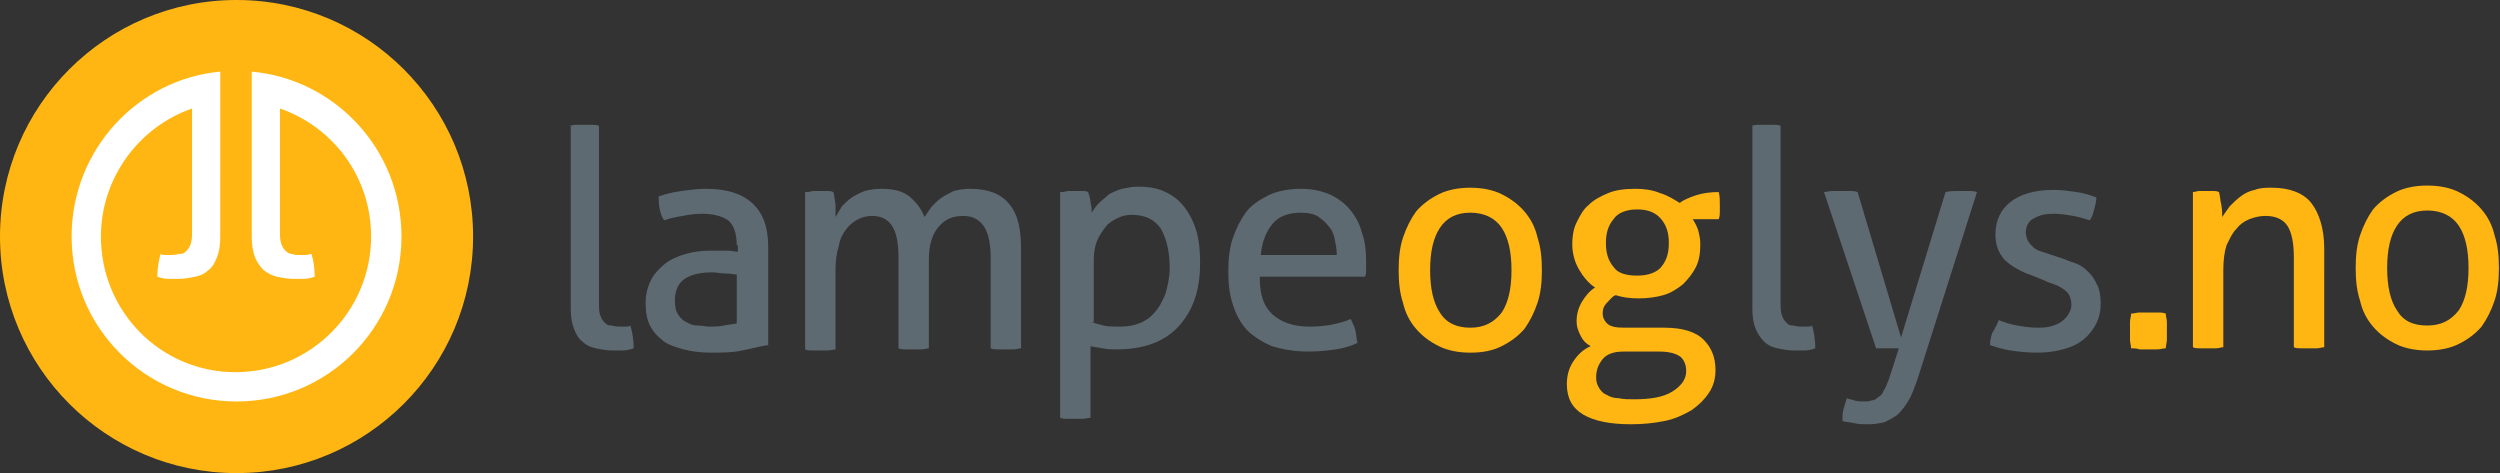 <?xml version="1.0" encoding="utf-8"?>
<!-- Generator: Adobe Illustrator 27.4.1, SVG Export Plug-In . SVG Version: 6.00 Build 0)  -->
<svg version="1.1" id="Layer_1" xmlns="http://www.w3.org/2000/svg" xmlns:xlink="http://www.w3.org/1999/xlink" x="0px" y="0px"
	 viewBox="0 0 230.4 43.6" style="enable-background:new 0 0 230.4 43.6;" xml:space="preserve">
<rect x="0" y="0" width="230.4" height="43.6" fill="#333333" stroke="none"/>
<style type="text/css">
	.st0{fill:#FFB612;}
	.st1{fill:#FFFFFF;}
	.st2{fill:#5E6A71;}
</style>
<path class="st0" d="M223.7,32.3c-1.1,0-2.1-0.2-2.9-0.6c-0.8-0.4-1.5-0.9-2.1-1.6c-0.6-0.7-1-1.5-1.2-2.4c-0.3-0.9-0.4-1.9-0.4-3
	c0-1.1,0.1-2.1,0.4-3c0.3-0.9,0.7-1.7,1.2-2.4c0.6-0.7,1.3-1.2,2.1-1.6s1.8-0.6,2.9-0.6c1.1,0,2.1,0.2,2.9,0.6s1.5,0.9,2.1,1.6
	c0.6,0.7,1,1.5,1.2,2.4c0.3,0.9,0.4,1.9,0.4,3c0,1.1-0.1,2.1-0.4,3c-0.3,0.9-0.7,1.7-1.2,2.4c-0.6,0.7-1.3,1.2-2.1,1.6
	C225.8,32.1,224.8,32.3,223.7,32.3z M223.7,30c1.3,0,2.2-0.5,2.9-1.4c0.6-0.9,0.9-2.2,0.9-3.9s-0.3-3-0.9-3.9
	c-0.6-0.9-1.6-1.4-2.9-1.4c-1.3,0-2.2,0.5-2.8,1.4c-0.6,0.9-0.9,2.2-0.9,3.9s0.3,3,0.9,3.9C221.5,29.6,222.4,30,223.7,30z"/>
<circle class="st0" cx="21.8" cy="21.8" r="21.8"/>
<path class="st1" d="M23.2,6.6V8v1.3v12.5c0,0.7,0.1,1.4,0.3,1.9c0.2,0.5,0.5,0.9,0.8,1.2c0.4,0.3,0.8,0.5,1.2,0.6
	c0.5,0.1,1,0.2,1.5,0.2c0.3,0,0.7,0,1,0c0.4,0,0.7-0.1,1-0.2c0-0.8-0.1-1.5-0.3-2.1c-0.1,0-0.3,0.1-0.5,0.1c-0.2,0-0.4,0-0.6,0
	c-0.2,0-0.5,0-0.7-0.1c-0.2,0-0.4-0.1-0.6-0.3c-0.2-0.2-0.3-0.4-0.4-0.7c-0.1-0.3-0.1-0.7-0.1-1.2V10c4.9,1.7,8.4,6.3,8.4,11.8
	c0,6.9-5.6,12.5-12.5,12.5S9.3,28.7,9.3,21.8c0-5.4,3.5-10.1,8.4-11.8v11.2c0,0.5,0,0.9-0.1,1.2c-0.1,0.3-0.2,0.5-0.4,0.7
	c-0.2,0.2-0.3,0.3-0.6,0.3c-0.2,0-0.4,0.1-0.7,0.1c-0.2,0-0.4,0-0.6,0c-0.2,0-0.4,0-0.5-0.1c-0.2,0.7-0.3,1.4-0.3,2.1
	c0.3,0.1,0.6,0.2,1,0.2c0.4,0,0.7,0,1,0c0.5,0,1-0.1,1.5-0.2c0.5-0.1,0.9-0.3,1.2-0.6c0.4-0.3,0.6-0.7,0.8-1.2
	c0.2-0.5,0.3-1.1,0.3-1.9V9.4V8V6.6C12.7,7.3,6.6,13.8,6.6,21.8c0,8.4,6.8,15.2,15.2,15.2S37,30.2,37,21.8
	C37,13.8,30.9,7.3,23.2,6.6z"/>
<path class="st2" d="M52.4,11.6c0.2,0,0.4-0.1,0.7-0.1s0.5,0,0.7,0c0.2,0,0.4,0,0.7,0s0.5,0,0.7,0.1v16.2c0,0.5,0,0.9,0.1,1.2
	c0.1,0.3,0.2,0.5,0.4,0.7s0.3,0.3,0.6,0.3c0.2,0,0.4,0.1,0.7,0.1c0.2,0,0.4,0,0.6,0c0.2,0,0.4,0,0.5-0.1c0.2,0.7,0.3,1.4,0.3,2.1
	c-0.3,0.1-0.6,0.2-1,0.2c-0.4,0-0.7,0-1,0c-0.5,0-1-0.1-1.5-0.2c-0.5-0.1-0.9-0.3-1.2-0.6c-0.4-0.3-0.6-0.7-0.8-1.2
	c-0.2-0.5-0.3-1.1-0.3-1.9V11.6z"/>
<path class="st2" d="M67.9,22.6c0-1.1-0.3-1.9-0.8-2.3c-0.6-0.4-1.4-0.6-2.4-0.6c-0.7,0-1.3,0.1-1.8,0.2c-0.6,0.1-1.1,0.2-1.7,0.4
	c-0.4-0.6-0.5-1.4-0.5-2.2c0.6-0.2,1.3-0.4,2.1-0.5c0.8-0.1,1.5-0.2,2.2-0.2c1.9,0,3.3,0.4,4.3,1.3s1.5,2.2,1.5,4.1v9
	c-0.7,0.1-1.4,0.3-2.4,0.5c-0.9,0.2-1.9,0.2-2.9,0.2c-0.9,0-1.7-0.1-2.5-0.3c-0.7-0.2-1.4-0.4-1.9-0.8c-0.5-0.4-0.9-0.8-1.2-1.4
	c-0.3-0.6-0.4-1.3-0.4-2.1c0-0.8,0.2-1.5,0.5-2.1c0.3-0.6,0.8-1.1,1.3-1.5s1.2-0.7,1.9-0.9c0.7-0.2,1.5-0.3,2.3-0.3
	c0.6,0,1.1,0,1.5,0c0.4,0,0.7,0.1,1,0.1V22.6z M67.9,25.3c-0.3,0-0.6-0.1-1.1-0.1c-0.4,0-0.8-0.1-1.1-0.1c-1.2,0-2,0.2-2.6,0.6
	c-0.6,0.4-0.9,1.1-0.9,2c0,0.6,0.1,1,0.3,1.3s0.5,0.6,0.8,0.7c0.3,0.2,0.6,0.3,1,0.3s0.7,0.1,1.1,0.1c0.4,0,0.9,0,1.3-0.1
	s0.9-0.1,1.2-0.2V25.3z"/>
<path class="st2" d="M74.4,17.7c0.2,0,0.4-0.1,0.6-0.1c0.2,0,0.4,0,0.6,0s0.4,0,0.6,0c0.2,0,0.4,0,0.6,0.1c0.1,0.3,0.1,0.6,0.2,1.1
	C77,19.3,77,19.7,77,20c0.2-0.3,0.4-0.7,0.6-1c0.3-0.3,0.6-0.6,0.9-0.8c0.3-0.2,0.7-0.4,1.2-0.6c0.4-0.1,0.9-0.2,1.5-0.2
	c1.1,0,2,0.2,2.6,0.7c0.6,0.5,1.1,1.1,1.4,1.9c0.2-0.3,0.4-0.6,0.7-1c0.3-0.3,0.6-0.6,0.9-0.8c0.3-0.2,0.7-0.4,1.1-0.6
	c0.4-0.1,0.9-0.2,1.5-0.2c1.7,0,2.9,0.5,3.6,1.4c0.8,0.9,1.1,2.3,1.1,4.1v9.2c-0.2,0-0.4,0.1-0.7,0.1s-0.5,0-0.7,0
	c-0.2,0-0.4,0-0.7,0s-0.5,0-0.7-0.1v-8.3c0-1.3-0.2-2.3-0.6-2.9c-0.4-0.6-1-1-1.9-1c-1,0-1.7,0.3-2.3,1c-0.6,0.7-0.9,1.7-0.9,3.1
	v8.1c-0.2,0-0.4,0.1-0.7,0.1s-0.5,0-0.7,0c-0.2,0-0.4,0-0.7,0s-0.5,0-0.7-0.1v-8.5c0-1.2-0.2-2.2-0.6-2.8s-1-0.9-1.8-0.9
	c-0.5,0-0.9,0.1-1.3,0.3c-0.4,0.2-0.8,0.5-1.1,0.9c-0.3,0.4-0.6,0.9-0.7,1.6c-0.2,0.6-0.3,1.3-0.3,2.2v7.3c-0.2,0-0.4,0.1-0.7,0.1
	s-0.5,0-0.7,0c-0.2,0-0.4,0-0.7,0c-0.3,0-0.5,0-0.7-0.1V17.7z"/>
<path class="st2" d="M97.9,17.7c0.2,0,0.4-0.1,0.6-0.1c0.2,0,0.4,0,0.6,0c0.2,0,0.4,0,0.6,0c0.2,0,0.4,0,0.6,0.1c0,0,0,0.2,0.1,0.3
	c0,0.2,0.1,0.4,0.1,0.6c0,0.2,0.1,0.4,0.1,0.6c0,0.2,0,0.3,0,0.4c0.2-0.3,0.4-0.6,0.7-0.9c0.3-0.3,0.6-0.5,0.9-0.8
	c0.4-0.2,0.8-0.4,1.2-0.5c0.5-0.1,1-0.2,1.5-0.2c0.8,0,1.6,0.1,2.3,0.4c0.7,0.3,1.3,0.7,1.8,1.3c0.5,0.6,0.9,1.3,1.2,2.2
	c0.3,0.9,0.4,2,0.4,3.2c0,2.5-0.7,4.4-2,5.8c-1.3,1.4-3.2,2.1-5.7,2.1c-0.4,0-0.8,0-1.3-0.1c-0.4-0.1-0.8-0.1-1.1-0.2v6.6
	c-0.2,0-0.5,0.1-0.7,0.1c-0.3,0-0.5,0-0.7,0c-0.2,0-0.4,0-0.7,0c-0.3,0-0.5,0-0.7-0.1V17.7z M100.6,29.7c0.4,0.1,0.7,0.2,1.1,0.3
	c0.4,0.1,0.9,0.1,1.5,0.1c0.7,0,1.3-0.1,1.8-0.3s1-0.5,1.4-1c0.4-0.4,0.7-1,1-1.7c0.2-0.7,0.4-1.5,0.4-2.4c0-1.5-0.3-2.7-0.8-3.6
	c-0.6-0.9-1.5-1.3-2.7-1.3c-0.5,0-0.9,0.1-1.3,0.3c-0.4,0.2-0.8,0.4-1.1,0.8s-0.6,0.8-0.8,1.3c-0.2,0.5-0.3,1.1-0.3,1.8V29.7z"/>
<path class="st2" d="M116.1,25.6c0,1.6,0.4,2.7,1.2,3.4c0.8,0.7,1.9,1.1,3.4,1.1c1.3,0,2.6-0.2,3.8-0.7c0.1,0.3,0.3,0.6,0.4,1
	s0.1,0.8,0.2,1.2c-0.6,0.3-1.3,0.5-2,0.6c-0.7,0.1-1.6,0.2-2.5,0.2c-1.3,0-2.4-0.2-3.4-0.5c-0.9-0.4-1.7-0.9-2.3-1.5
	c-0.6-0.7-1-1.4-1.3-2.4c-0.3-0.9-0.4-1.9-0.4-3c0-1.1,0.1-2.1,0.4-3c0.3-0.9,0.7-1.7,1.2-2.4s1.3-1.2,2.1-1.6s1.9-0.6,3-0.6
	c1,0,1.9,0.2,2.6,0.5c0.7,0.3,1.4,0.8,1.9,1.4s0.9,1.3,1.1,2.1c0.3,0.8,0.4,1.7,0.4,2.6c0,0.3,0,0.5,0,0.8c0,0.3,0,0.5-0.1,0.7
	H116.1z M123.2,23.5c0-0.5-0.1-1-0.2-1.5c-0.1-0.5-0.3-0.9-0.6-1.2c-0.3-0.4-0.6-0.6-1-0.9c-0.4-0.2-0.9-0.3-1.5-0.3
	c-1.1,0-2,0.3-2.6,1c-0.6,0.7-1,1.7-1.1,2.9H123.2z"/>
<path class="st0" d="M196.4,32.1c0-0.3-0.1-0.5-0.1-0.8c0-0.3,0-0.5,0-0.8c0-0.3,0-0.5,0-0.8c0-0.3,0.1-0.5,0.1-0.8
	c0.3,0,0.5-0.1,0.8-0.1s0.5,0,0.8,0c0.3,0,0.5,0,0.8,0c0.3,0,0.5,0,0.8,0.1c0,0.3,0.1,0.5,0.1,0.8c0,0.3,0,0.5,0,0.8
	c0,0.3,0,0.5,0,0.8c0,0.3-0.1,0.5-0.1,0.8c-0.3,0-0.5,0.1-0.8,0.1s-0.5,0-0.8,0s-0.5,0-0.8,0C196.9,32.1,196.7,32.1,196.4,32.1z"/>
<path class="st0" d="M135.5,32.5c-1.1,0-2.1-0.2-2.9-0.6c-0.8-0.4-1.5-0.9-2.1-1.6c-0.6-0.7-1-1.5-1.2-2.4c-0.3-0.9-0.4-1.9-0.4-3
	c0-1.1,0.1-2.1,0.4-3c0.3-0.9,0.7-1.7,1.2-2.4c0.6-0.7,1.3-1.2,2.1-1.6s1.8-0.6,2.9-0.6c1.1,0,2.1,0.2,2.9,0.6s1.5,0.9,2.1,1.6
	c0.6,0.7,1,1.5,1.2,2.4c0.3,0.9,0.4,1.9,0.4,3c0,1.1-0.1,2.1-0.4,3c-0.3,0.9-0.7,1.7-1.2,2.4c-0.6,0.7-1.3,1.2-2.1,1.6
	C137.6,32.3,136.7,32.5,135.5,32.5z M135.5,30.2c1.3,0,2.2-0.5,2.9-1.4c0.6-0.9,0.9-2.2,0.9-3.9s-0.3-3-0.9-3.9
	c-0.6-0.9-1.6-1.4-2.9-1.4c-1.3,0-2.2,0.5-2.8,1.4c-0.6,0.9-0.9,2.2-0.9,3.9s0.3,3,0.9,3.9C133.3,29.8,134.3,30.2,135.5,30.2z"/>
<path class="st2" d="M161.3,11.6c0.2,0,0.4-0.1,0.7-0.1s0.5,0,0.7,0s0.4,0,0.7,0s0.5,0,0.7,0.1v16.2c0,0.5,0,0.9,0.1,1.2
	c0.1,0.3,0.2,0.5,0.4,0.7c0.2,0.2,0.3,0.3,0.6,0.3c0.2,0,0.4,0.1,0.7,0.1c0.2,0,0.4,0,0.6,0c0.2,0,0.4,0,0.5-0.1
	c0.2,0.7,0.3,1.4,0.3,2.1c-0.3,0.1-0.6,0.2-1,0.2c-0.4,0-0.7,0-1,0c-0.5,0-1-0.1-1.5-0.2c-0.5-0.1-0.9-0.3-1.2-0.6s-0.6-0.7-0.8-1.2
	c-0.2-0.5-0.3-1.1-0.3-1.9V11.6z"/>
<path class="st0" d="M153.4,30.2c1.7,0,2.9,0.4,3.6,1.1c0.7,0.7,1.1,1.6,1.1,2.8c0,0.8-0.2,1.5-0.6,2.1s-0.9,1.1-1.6,1.6
	c-0.7,0.4-1.5,0.8-2.5,1s-2,0.3-3.1,0.3c-1.9,0-3.4-0.3-4.4-0.9c-1-0.6-1.5-1.5-1.5-2.8c0-0.8,0.2-1.5,0.6-2.1
	c0.4-0.6,0.9-1.1,1.6-1.4c-0.4-0.2-0.7-0.5-0.9-0.9s-0.4-0.8-0.4-1.4c0-0.7,0.2-1.3,0.5-1.8c0.3-0.5,0.7-1,1.2-1.3
	c-0.6-0.4-1.1-1-1.5-1.7c-0.4-0.7-0.6-1.5-0.6-2.3c0-0.7,0.1-1.4,0.4-2c0.3-0.6,0.6-1.2,1.1-1.6c0.5-0.5,1.1-0.8,1.8-1.1
	c0.7-0.3,1.6-0.4,2.5-0.4c0.8,0,1.6,0.1,2.3,0.4c0.7,0.2,1.3,0.6,1.8,0.9c0.4-0.3,0.9-0.5,1.5-0.7c0.6-0.2,1.3-0.3,2.1-0.3
	c0.1,0.4,0.1,0.7,0.1,1.2c0,0.2,0,0.4,0,0.6c0,0.2,0,0.4-0.1,0.7H156c0.2,0.3,0.4,0.7,0.5,1c0.1,0.4,0.2,0.8,0.2,1.3
	c0,0.8-0.1,1.5-0.4,2.1c-0.3,0.6-0.7,1.1-1.2,1.6c-0.5,0.4-1.1,0.8-1.8,1c-0.7,0.2-1.5,0.3-2.3,0.3c-0.8,0-1.5-0.1-2.1-0.3
	c-0.3,0.1-0.5,0.4-0.8,0.7c-0.3,0.3-0.4,0.6-0.4,1c0,0.3,0.1,0.6,0.4,0.9s0.8,0.4,1.6,0.4L153.4,30.2z M149.6,32.4
	c-0.8,0-1.5,0.2-1.9,0.7c-0.4,0.5-0.6,1-0.6,1.7c0,0.4,0.1,0.7,0.3,1s0.4,0.5,0.7,0.6c0.3,0.2,0.7,0.3,1.1,0.3
	c0.4,0.1,0.9,0.1,1.4,0.1c1.5,0,2.7-0.2,3.5-0.7c0.8-0.5,1.3-1.1,1.3-1.9c0-0.6-0.2-1-0.5-1.3c-0.4-0.3-1-0.5-2-0.5L149.6,32.4z
	 M150.9,25.4c1,0,1.8-0.3,2.2-0.8c0.5-0.6,0.7-1.3,0.7-2.2c0-0.9-0.2-1.6-0.7-2.2c-0.5-0.6-1.2-0.9-2.2-0.9s-1.8,0.3-2.2,0.9
	c-0.5,0.6-0.7,1.3-0.7,2.2c0,0.9,0.2,1.6,0.7,2.2C149.1,25.2,149.9,25.4,150.9,25.4z"/>
<path class="st2" d="M175,32.1c-0.1,0-0.3,0-0.5,0c-0.2,0-0.3,0-0.5,0c-0.2,0-0.4,0-0.6,0c-0.2,0-0.4,0-0.5,0l-4.8-14.4
	c0.2,0,0.5-0.1,0.8-0.1c0.3,0,0.5,0,0.7,0c0.2,0,0.5,0,0.8,0c0.3,0,0.5,0,0.8,0.1l4,13.4l4.1-13.4c0.4-0.1,0.8-0.1,1.4-0.1
	c0.2,0,0.4,0,0.7,0c0.3,0,0.5,0,0.8,0.1L176.7,35c-0.3,0.8-0.5,1.4-0.8,1.9c-0.3,0.5-0.6,0.9-1,1.3c-0.4,0.3-0.8,0.5-1.2,0.7
	c-0.4,0.1-0.9,0.2-1.5,0.2c-0.4,0-0.9,0-1.3-0.1s-0.8-0.1-1.1-0.2c0-0.4,0-0.8,0.1-1.1c0.1-0.3,0.2-0.7,0.3-1
	c0.2,0.1,0.4,0.1,0.7,0.2c0.3,0.1,0.6,0.1,0.9,0.1c0.2,0,0.5,0,0.7-0.1c0.2,0,0.4-0.1,0.6-0.3c0.2-0.1,0.4-0.3,0.5-0.6
	c0.2-0.3,0.3-0.6,0.5-1.1L175,32.1z"/>
<path class="st2" d="M184.2,29.5c0.5,0.2,1.1,0.4,1.7,0.5c0.6,0.1,1.2,0.2,1.8,0.2c0.4,0,0.8,0,1.2-0.1c0.4-0.1,0.7-0.2,1-0.4
	s0.5-0.4,0.7-0.7c0.2-0.3,0.3-0.6,0.3-0.9c0-0.4-0.1-0.7-0.2-0.9c-0.1-0.2-0.3-0.4-0.6-0.6s-0.5-0.3-0.8-0.4c-0.3-0.1-0.6-0.2-1-0.4
	l-1-0.4c-1.2-0.4-2.1-1-2.6-1.5c-0.5-0.6-0.8-1.3-0.8-2.3c0-1.3,0.5-2.3,1.4-3c0.9-0.7,2.2-1.1,4-1.1c0.7,0,1.4,0.1,2.1,0.2
	s1.3,0.3,1.8,0.5c0,0.4-0.1,0.7-0.2,1.1c-0.1,0.4-0.2,0.7-0.4,1c-0.4-0.1-0.9-0.3-1.5-0.4s-1.2-0.2-1.8-0.2c-0.7,0-1.3,0.1-1.8,0.4
	c-0.5,0.2-0.8,0.7-0.8,1.3c0,0.3,0.1,0.6,0.2,0.8c0.1,0.2,0.3,0.4,0.5,0.6c0.2,0.2,0.5,0.3,0.8,0.4c0.3,0.1,0.6,0.2,0.9,0.3l1.2,0.4
	c0.4,0.2,0.9,0.3,1.3,0.5s0.7,0.5,1,0.8c0.3,0.3,0.5,0.7,0.7,1.1c0.2,0.4,0.3,1,0.3,1.6c0,0.7-0.1,1.3-0.4,1.9
	c-0.3,0.6-0.7,1.1-1.2,1.5c-0.5,0.4-1.1,0.7-1.9,0.9c-0.7,0.2-1.5,0.3-2.4,0.3c-0.9,0-1.7-0.1-2.4-0.2c-0.7-0.1-1.3-0.3-1.9-0.5
	c0-0.4,0.1-0.8,0.2-1.1C183.9,30.2,184.1,29.8,184.2,29.5z"/>
<path class="st0" d="M202.1,17.7c0.2,0,0.4-0.1,0.6-0.1c0.2,0,0.4,0,0.6,0c0.2,0,0.4,0,0.6,0c0.2,0,0.4,0,0.6,0.1
	c0.1,0.3,0.1,0.7,0.2,1.1c0.1,0.5,0.1,0.9,0.1,1.2c0.2-0.3,0.4-0.6,0.7-1c0.3-0.3,0.6-0.6,1-0.9s0.8-0.5,1.3-0.6
	c0.5-0.2,1-0.2,1.6-0.2c1.6,0,2.9,0.5,3.6,1.4s1.2,2.3,1.2,4.2V32c-0.2,0-0.4,0.1-0.7,0.1s-0.5,0-0.7,0c-0.2,0-0.4,0-0.7,0
	s-0.5,0-0.7-0.1v-8.3c0-1.3-0.2-2.3-0.6-2.9c-0.4-0.6-1.1-0.9-2-0.9c-0.5,0-1,0.1-1.5,0.3c-0.5,0.2-0.9,0.5-1.2,0.9
	c-0.4,0.4-0.6,0.9-0.9,1.5c-0.2,0.6-0.3,1.4-0.3,2.3V32c-0.2,0-0.4,0.1-0.7,0.1s-0.5,0-0.7,0s-0.4,0-0.7,0c-0.3,0-0.5,0-0.7-0.1
	V17.7z"/>
</svg>
